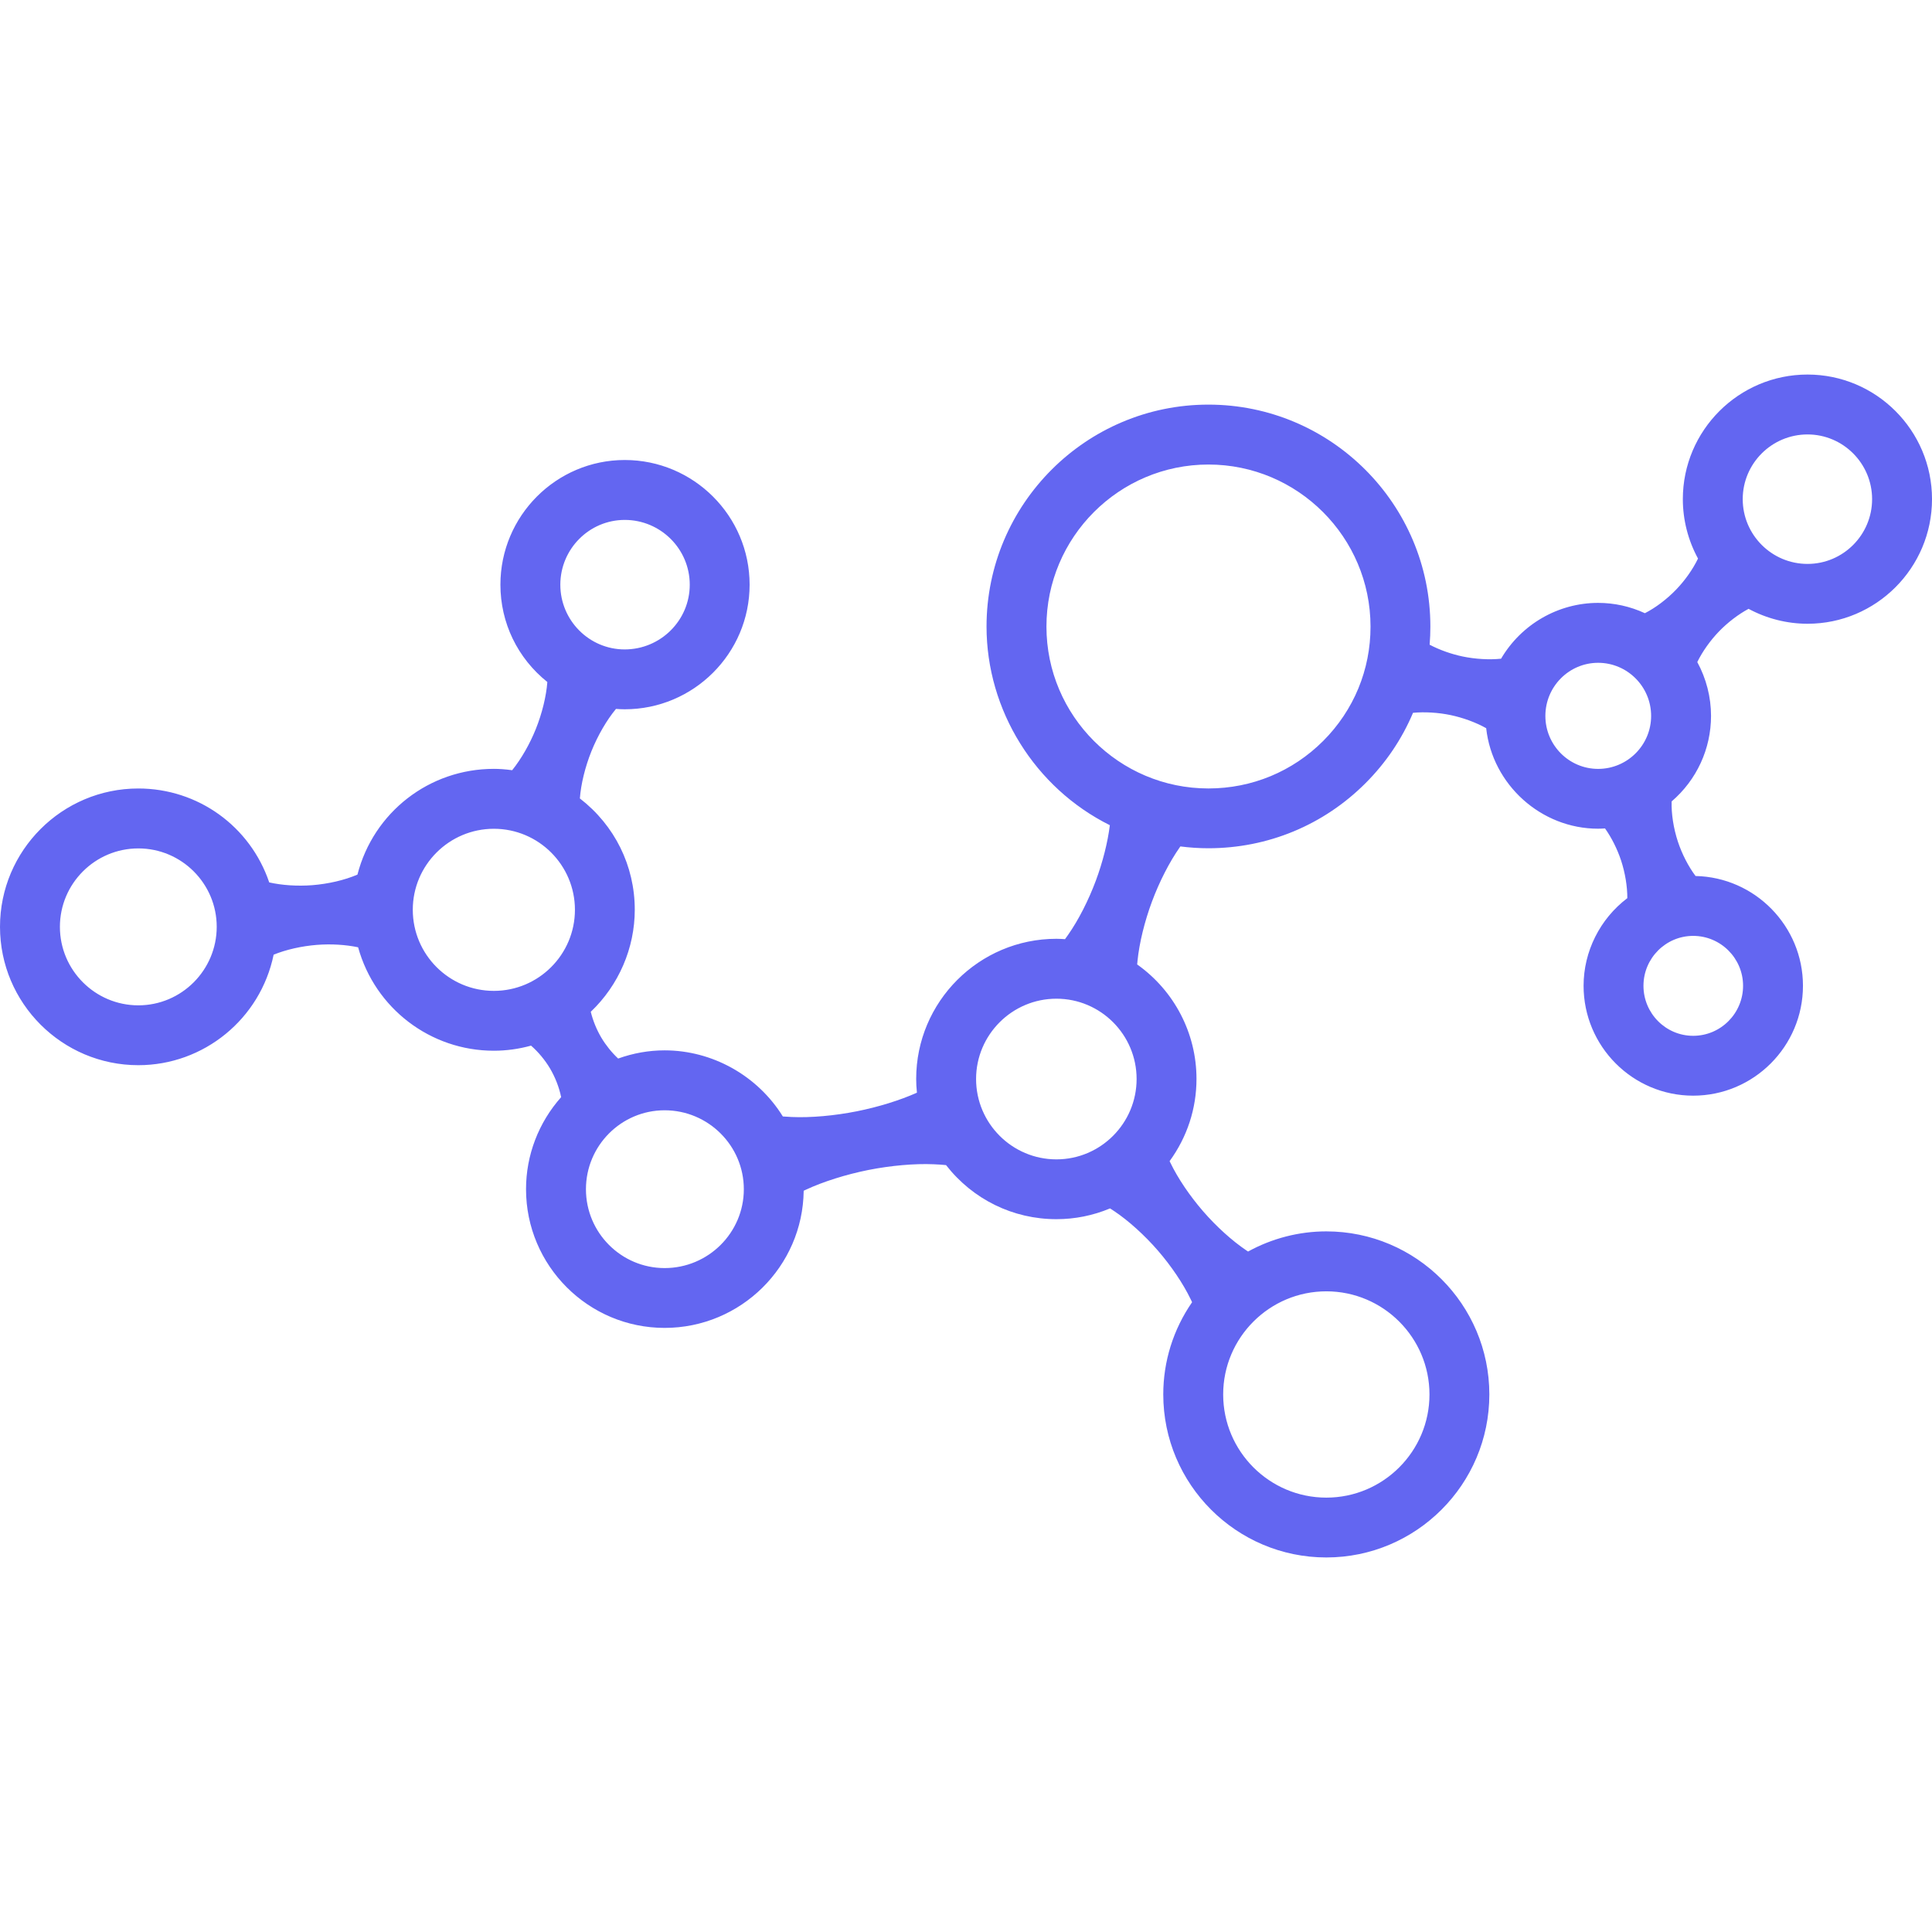 <?xml version="1.0" encoding="iso-8859-1"?>
<!-- Uploaded to: SVG Repo, www.svgrepo.com, Generator: SVG Repo Mixer Tools -->
<svg height="1000px" width="1000px" version="1.1" id="Capa_1" xmlns="http://www.w3.org/2000/svg" xmlns:xlink="http://www.w3.org/1999/xlink" 
	 viewBox="0 0 225.828 225.828" xml:space="preserve">
<g>
	<path style="fill:#6366F1;" d="M211.278,43.78c-8.035,0-14.574,6.534-14.574,14.565c0,2.415,0.611,4.81,1.773,6.944
		c-0.598,1.247-1.525,2.564-2.578,3.65c-1.076,1.114-2.389,2.103-3.629,2.737c-1.74-0.8-3.58-1.205-5.471-1.205
		c-4.652,0-8.975,2.493-11.342,6.524c-1.375,0.142-3.006,0.048-4.477-0.257c-1.344-0.28-2.707-0.767-3.873-1.378
		c0.059-0.711,0.086-1.424,0.086-2.124c0-14.305-11.639-25.941-25.945-25.941c-14.299,0-25.934,11.638-25.934,25.941
		c0,9.78,5.646,18.854,14.414,23.22c-0.244,1.983-0.834,4.325-1.639,6.486c-0.865,2.322-2.045,4.626-3.238,6.326
		c-0.125,0.18-0.246,0.349-0.363,0.509c-0.332-0.023-0.666-0.043-1.008-0.043c-9.037,0-16.389,7.351-16.389,16.384
		c0,0.496,0.028,1.023,0.088,1.604c-1.982,0.889-4.523,1.676-7.025,2.174c-2.598,0.518-5.386,0.768-7.618,0.668
		c-0.366-0.014-0.709-0.035-1.03-0.063c-2.957-4.771-8.229-7.727-13.821-7.727c-1.838,0-3.663,0.322-5.43,0.957
		c-0.745-0.697-1.436-1.555-1.963-2.438c-0.549-0.926-0.983-1.99-1.237-3.027c3.271-3.113,5.143-7.443,5.143-11.927
		c0-5.13-2.335-9.856-6.417-13.012c0.126-1.68,0.616-3.683,1.348-5.508c0.741-1.843,1.787-3.646,2.873-4.956
		c0.335,0.025,0.674,0.043,1.025,0.043c8.047,0,14.595-6.533,14.595-14.564c0-8.036-6.548-14.573-14.595-14.573
		c-8.014,0-14.533,6.538-14.533,14.573c0,4.455,1.996,8.586,5.486,11.377c-0.128,1.674-0.617,3.671-1.347,5.492
		c-0.705,1.753-1.686,3.471-2.764,4.817c-0.791-0.107-1.479-0.158-2.147-0.158c-7.541,0-14.061,5.068-15.939,12.359l-0.022,0.01
		c-1.475,0.636-3.391,1.082-5.256,1.228c-1.753,0.136-3.559,0.009-5.034-0.322c-2.23-6.58-8.344-10.98-15.302-10.98
		C7.253,92.165,0,99.418,0,108.333c0,8.919,7.253,16.175,16.169,16.175c7.662,0,14.271-5.416,15.816-12.917
		c1.445-0.59,3.275-1.005,5.061-1.146c1.677-0.13,3.362-0.021,4.813,0.282c1.974,7.136,8.452,12.091,15.863,12.091
		c1.453,0,2.916-0.199,4.351-0.596c0.842,0.734,1.619,1.666,2.205,2.646c0.619,1.043,1.081,2.232,1.313,3.375
		c-2.648,2.982-4.104,6.793-4.104,10.758c0,8.939,7.266,16.215,16.197,16.215c8.903,0,16.158-7.176,16.257-16.031
		c0.093-0.045,0.188-0.088,0.286-0.135c2.019-0.938,4.676-1.773,7.29-2.295c2.598-0.514,5.389-0.764,7.618-0.666
		c0.529,0.02,1.012,0.055,1.445,0.098c3.14,4.021,7.832,6.32,12.9,6.32c2.162,0,4.271-0.422,6.271-1.258
		c0.166,0.104,0.336,0.215,0.514,0.336c1.66,1.115,3.51,2.785,5.072,4.584c1.559,1.799,2.951,3.863,3.826,5.672
		c0.063,0.125,0.121,0.25,0.178,0.371c-2.205,3.195-3.369,6.916-3.369,10.779c0,10.508,8.547,19.057,19.055,19.057
		c10.51,0,19.059-8.549,19.059-19.057s-8.549-19.057-19.059-19.057c-3.184,0-6.338,0.813-9.143,2.355
		c-0.063-0.039-0.125-0.082-0.188-0.125c-1.66-1.115-3.512-2.787-5.07-4.584c-1.561-1.799-2.953-3.863-3.824-5.672
		c-0.031-0.063-0.061-0.123-0.09-0.184c2.057-2.826,3.143-6.145,3.143-9.615c0-5.316-2.588-10.297-6.934-13.376
		c0.012-0.146,0.025-0.298,0.043-0.454c0.209-2.063,0.824-4.579,1.688-6.899c0.863-2.32,2.045-4.625,3.236-6.324l0.084-0.118
		c1.105,0.142,2.205,0.212,3.275,0.212c6.941,0,13.469-2.704,18.377-7.617c2.383-2.388,4.246-5.15,5.541-8.215
		c1.357-0.128,2.951-0.033,4.385,0.265c1.457,0.305,2.961,0.858,4.166,1.533c0.725,6.608,6.422,11.749,13.082,11.749
		c0.27,0,0.541-0.015,0.809-0.033c0.771,1.088,1.432,2.406,1.875,3.742c0.475,1.441,0.736,3.033,0.732,4.409
		c-3.205,2.431-5.113,6.238-5.113,10.241c0,7.084,5.746,12.846,12.811,12.846c7.074,0,12.832-5.762,12.832-12.846
		c0-6.976-5.607-12.681-12.555-12.83c-0.834-1.108-1.58-2.558-2.063-4.012c-0.514-1.562-0.779-3.271-0.732-4.706
		c2.93-2.516,4.604-6.146,4.604-10c0-2.188-0.557-4.359-1.607-6.291c0.602-1.229,1.518-2.521,2.545-3.585
		c1.014-1.046,2.258-1.996,3.449-2.636c2.119,1.142,4.498,1.745,6.896,1.745c8.02,0,14.547-6.536,14.547-14.569
		C225.827,50.314,219.302,43.78,211.278,43.78z M211.278,65.915c-4.178,0-7.574-3.396-7.574-7.569c0-4.171,3.396-7.565,7.576-7.565
		c4.16,0,7.547,3.395,7.547,7.565C218.827,62.519,215.44,65.915,211.278,65.915z M186.802,77.474c3.416,0,6.195,2.786,6.195,6.21
		c0,3.414-2.779,6.191-6.195,6.191c-3.4,0-6.166-2.777-6.166-6.191C180.636,80.258,183.399,77.474,186.802,77.474z M197.913,121.074
		c-3.203,0-5.811-2.621-5.811-5.846c0-3.217,2.605-5.834,5.811-5.834c3.215,0,5.832,2.617,5.832,5.834
		C203.745,118.453,201.128,121.074,197.913,121.074z M123.483,116.736c5.168,0,9.373,4.209,9.373,9.385
		c0,5.18-4.205,9.395-9.373,9.395c-5.178,0-9.391-4.215-9.391-9.395C114.095,120.945,118.308,116.736,123.483,116.736z
		 M141.251,92.161c-10.438,0-18.934-8.488-18.934-18.922c0-10.444,8.494-18.941,18.934-18.941c10.447,0,18.947,8.499,18.947,18.946
		c0.006,5.038-1.957,9.78-5.523,13.353C151.091,90.185,146.323,92.161,141.251,92.161z M57.727,96.874
		c5.225,0,9.476,4.248,9.476,9.469c0,5.228-4.251,9.479-9.476,9.479c-5.226,0-9.477-4.251-9.477-9.479
		C48.248,101.122,52.499,96.874,57.727,96.874z M73.029,60.772c4.188,0,7.595,3.397,7.595,7.573c0,4.171-3.409,7.565-7.607,7.565
		c-4.147,0-7.521-3.395-7.521-7.565C65.498,64.17,68.875,60.772,73.029,60.772z M77.687,148.223c-5.071,0-9.197-4.135-9.197-9.215
		c0-5.09,4.126-9.229,9.197-9.229c5.104,0,9.258,4.141,9.258,9.229C86.945,144.088,82.792,148.223,77.687,148.223z M16.171,117.512
		c-5.056,0-9.169-4.116-9.169-9.175c0-5.056,4.113-9.168,9.169-9.168c5.051,0,9.161,4.11,9.161,9.164
		C25.328,113.393,21.219,117.512,16.171,117.512z M155.032,175.055c-6.646,0-12.057-5.408-12.057-12.057
		c0-6.646,5.408-12.057,12.057-12.057c6.646,0,12.057,5.408,12.057,12.057S161.681,175.055,155.032,175.055z"/>
</g>
</svg>